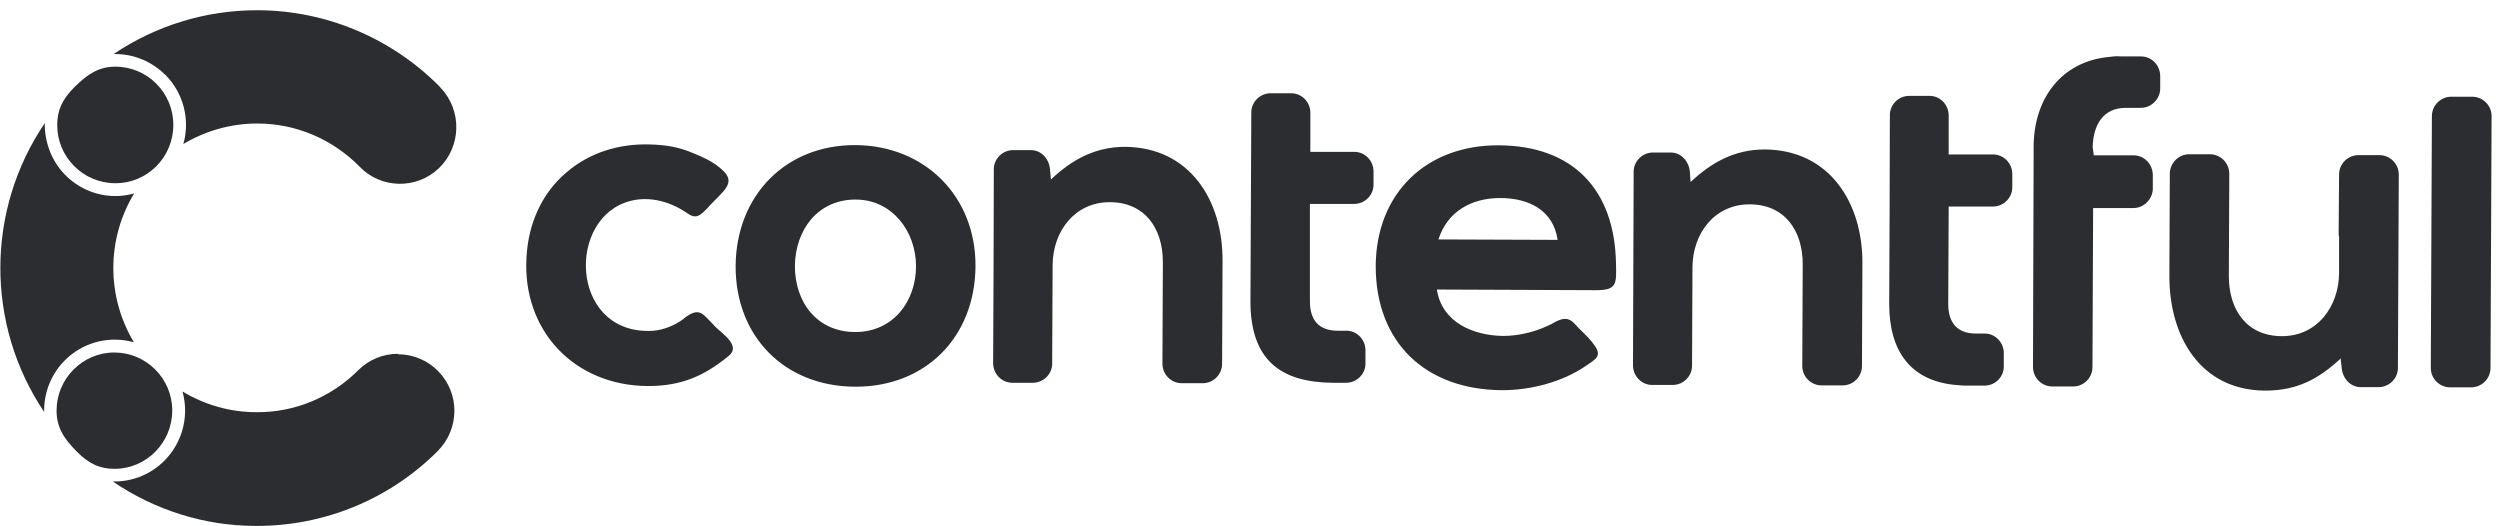<?xml version="1.0" encoding="UTF-8"?><svg id="Layer_1" xmlns="http://www.w3.org/2000/svg" width="40.47mm" height="8.51mm" xmlns:xlink="http://www.w3.org/1999/xlink" viewBox="0 0 114.72 24.13"><defs><style>.cls-1{fill:none;}.cls-2{fill-rule:evenodd;}.cls-2,.cls-3{fill:#2b2d31;}.cls-4{clip-path:url(#clippath-1);}.cls-5{clip-path:url(#clippath);}</style><clipPath id="clippath"><rect class="cls-1" x="4.8" width="17.33" height="8.72"/></clipPath><clipPath id="clippath-1"><rect class="cls-1" x="23.47" y="2.06" width="91.25" height="16"/></clipPath></defs><g class="cls-5"><path class="cls-3" d="M7.57,3.43c.83.83,1.15,2.05.83,3.18,1.02-.61,2.19-.94,3.38-.94h.03c1.75,0,3.42.71,4.66,1.96.98,1.04,2.63,1.08,3.66.09s1.07-2.64.09-3.68c-.03-.03-.05-.05-.07-.08C17.94,1.74,14.95.48,11.82.47h-.05c-2.34,0-4.62.7-6.57,2.01h.07c.86,0,1.68.34,2.29.95h0Z"/></g><path class="cls-3" d="M18.25,16.24c-.69,0-1.34.27-1.83.76-1.23,1.23-2.9,1.93-4.64,1.92h-.03c-1.19,0-2.36-.33-3.39-.95.08.28.12.58.12.87,0,1.8-1.45,3.26-3.24,3.26h-.08c1.94,1.32,4.22,2.04,6.57,2.04h.05c3.11,0,6.09-1.23,8.29-3.43,1.02-1.02,1.03-2.66.02-3.68-.48-.49-1.15-.77-1.84-.77h0Z"/><path class="cls-3" d="M2.96,16.54c.61-.61,1.43-.95,2.29-.95.3,0,.59.04.88.12-1.26-2.1-1.26-4.73.01-6.83-1.72.48-3.51-.54-3.98-2.28-.08-.28-.12-.57-.12-.86v-.09c-2.71,4-2.72,9.25-.03,13.26v-.07c0-.86.34-1.69.95-2.3Z"/><path class="cls-3" d="M5.28,3.06c-.73,0-1.25.31-1.88.94-.6.59-.79,1.12-.79,1.74,0,1.47,1.19,2.67,2.67,2.67s2.66-1.2,2.66-2.68c0-1.47-1.19-2.67-2.66-2.67Z"/><path class="cls-3" d="M2.58,18.84c0,.74.3,1.26.93,1.89.59.6,1.11.79,1.73.79,1.46,0,2.65-1.2,2.65-2.68,0-1.47-1.2-2.66-2.66-2.66-1.46,0-2.65,1.2-2.65,2.67h0Z"/><g class="cls-4"><path class="cls-2" d="M31.37,14.62c.74-.56.84-.24,1.46.39.31.31,1.17.86.61,1.32-1.17.96-2.22,1.39-3.72,1.39-3.38-.02-5.77-2.55-5.57-5.91.08-1.51.68-2.93,1.85-3.91,1.07-.91,2.41-1.31,3.81-1.27.71.02,1.33.11,1.99.4.43.17.84.36,1.2.65.74.58.4.91-.18,1.49-.14.14-.27.27-.38.4-.3.3-.49.51-.89.23-.76-.53-1.71-.81-2.62-.58-2.92.74-2.79,5.96.79,5.97.56.02,1.19-.21,1.65-.56h0ZM112.45,17.78c-.49,0-.89-.4-.89-.89l.05-11.56c0-.49.4-.89.89-.89h.96c.49,0,.89.4.89.89l-.05,11.56c0,.49-.4.89-.89.89h-.95ZM107.44,16.44c-1.04.97-2.03,1.49-3.49,1.49-2.97-.02-4.39-2.48-4.39-5.25l.02-4.7c0-.49.4-.9.89-.9h.95c.49,0,.89.4.89.9l-.02,4.7c0,1.54.82,2.75,2.44,2.75s2.6-1.36,2.62-2.88v-1.67c-.02-.07-.02-.13-.02-.2l.02-2.67c0-.49.4-.89.89-.89h.96c.49,0,.89.4.89.89l-.04,8.88c0,.48-.4.88-.89.88h-.81c-.49,0-.84-.41-.88-.88l-.05-.45ZM96.07,7.13h1.85c.49,0,.88.41.88.91v.61c0,.48-.4.9-.89.9h-1.85l-.03,7.3c0,.49-.4.89-.89.89h-.95c-.49,0-.89-.4-.89-.89l.03-10.1c0-2.2,1.25-3.94,3.49-4.14.07,0,.11-.02.18-.02.14-.02.27,0,.4,0h.86c.49,0,.88.41.88.91v.56c0,.48-.4.89-.89.89h-.69c-1.06,0-1.5.81-1.52,1.81l.05.36h0ZM89.44,7.09h2.03c.48,0,.88.4.88.9v.61c0,.48-.4.88-.89.88h-2.03l-.02,4.47c0,.86.41,1.36,1.27,1.36h.41c.47,0,.87.4.87.9v.61c0,.48-.39.88-.89.88h-.77c-.15,0-.28,0-.43-.02-2.19-.15-3.17-1.57-3.17-3.72.02-2.9.02-5.78.03-8.68,0-.48.4-.88.89-.88h.94c.47,0,.87.4.87.9v1.8h0ZM60.12,6.97h2.03c.48,0,.88.4.88.9v.61c0,.48-.4.88-.89.88h-2.03v4.47c0,.86.41,1.35,1.27,1.35h.41c.47,0,.87.4.87.9v.61c0,.48-.4.88-.89.88h-.61c-2.39-.02-3.78-1.04-3.78-3.74.02-2.9.02-5.78.04-8.67,0-.48.4-.88.89-.88h.94c.48,0,.88.4.88.89v1.81h0ZM48.23,8.23c.97-.91,2.03-1.49,3.39-1.49,2.97.02,4.5,2.45,4.48,5.25l-.02,4.7c0,.5-.4.9-.89.9h-.96c-.49,0-.89-.4-.89-.9l.02-4.67c0-1.54-.83-2.74-2.44-2.74s-2.6,1.34-2.62,2.86l-.02,4.55c0,.48-.4.88-.89.88h-.94c-.48,0-.88-.4-.88-.9.02-2.83.02-5.68.03-8.51v-.39c0-.48.4-.88.89-.88h.81c.49,0,.84.41.88.88l.04.45ZM77.59,8.35c.97-.91,2.03-1.49,3.4-1.49,2.97.02,4.5,2.45,4.48,5.24l-.02,4.7c0,.49-.4.89-.89.89h-.96c-.49,0-.89-.4-.89-.89l.02-4.67c0-1.54-.82-2.75-2.44-2.75s-2.6,1.34-2.62,2.86l-.02,4.55c0,.48-.4.88-.89.88h-.94c-.48,0-.88-.4-.88-.9l.03-8.89c0-.48.4-.88.89-.88h.81c.49,0,.84.42.88.88l.03.44h0ZM39.26,6.66c-3.21-.02-5.48,2.31-5.51,5.53-.02,3.24,2.23,5.54,5.47,5.56,3.24.02,5.52-2.27,5.54-5.53.02-3.19-2.31-5.54-5.51-5.56ZM65.94,13.3c.23,1.49,1.65,2.1,3.04,2.12.66,0,1.42-.17,2.01-.45.1-.05.2-.08.3-.15.33-.18.63-.3.93,0,.16.17.31.33.47.48.15.15.3.3.43.48.44.56.13.69-.38,1.04-1.09.73-2.51,1.09-3.81,1.09-3.49-.02-5.8-2.16-5.8-5.7.02-3.34,2.32-5.56,5.65-5.54,3.4.02,5.32,2.02,5.38,5.43.02.93.05,1.22-.91,1.22l-7.3-.03ZM39.26,9.16c1.67,0,2.77,1.46,2.77,3.06s-1.04,3.02-2.79,3.02-2.77-1.36-2.77-3.03c.02-1.66,1.05-3.05,2.78-3.05ZM66.01,10.99l5.47.02c-.2-1.37-1.33-1.92-2.64-1.92s-2.42.61-2.83,1.9Z"/></g></svg>